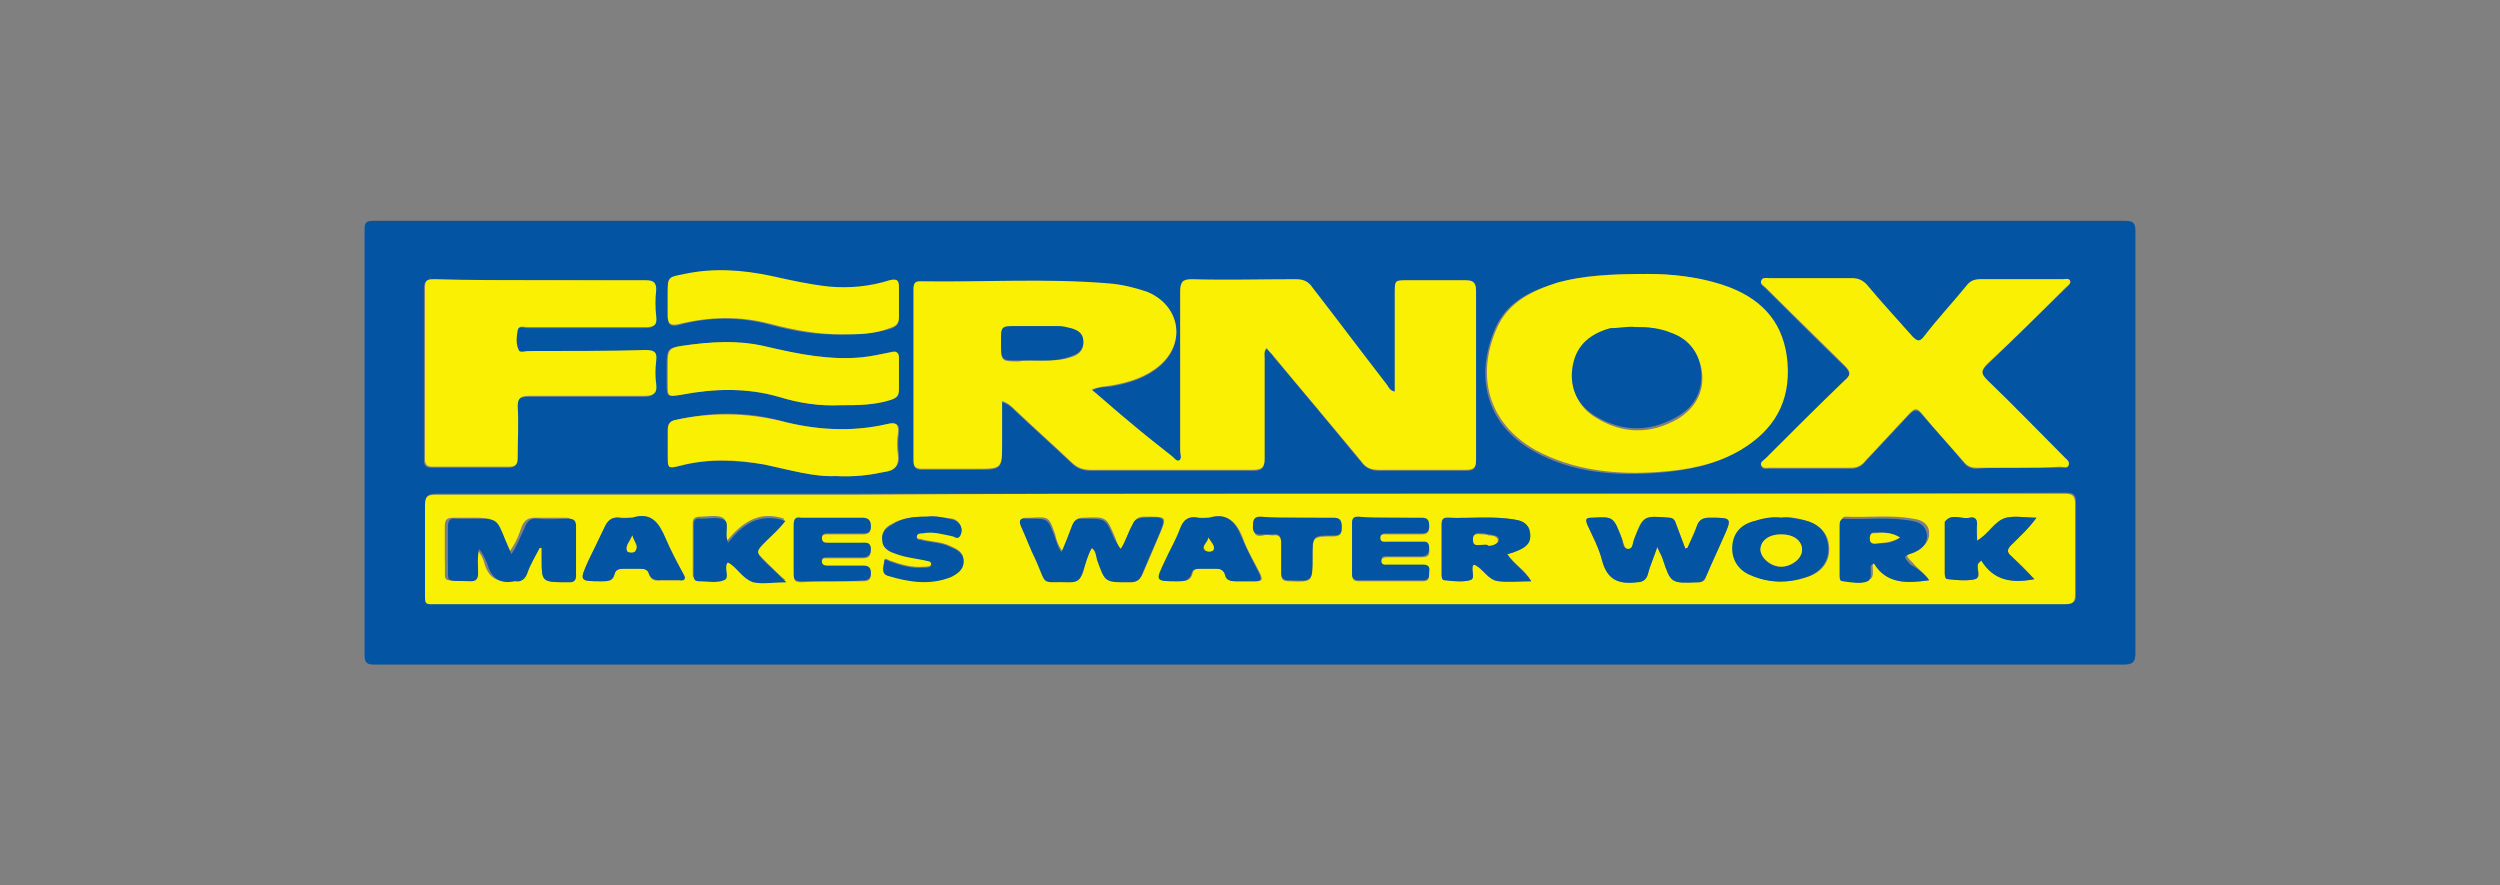 <?xml version="1.0" encoding="utf-8"?>
<!-- Generator: Adobe Illustrator 21.0.2, SVG Export Plug-In . SVG Version: 6.00 Build 0)  -->
<svg version="1.1" id="Livello_1" xmlns="http://www.w3.org/2000/svg" xmlns:xlink="http://www.w3.org/1999/xlink" x="0px" y="0px"
	 width="240px" height="85px" viewBox="0 0 240 85" style="enable-background:new 0 0 240 85;" xml:space="preserve">
<rect x="0" y="0" width="240" height="85" fill="#808080" stroke="none"/>
<style type="text/css">
	.st0{fill:#0354A2;}
	.st1{fill:#FAF004;}
</style>
<g id="eLWCae.tif">
	<g>
		<path class="st0" d="M120,63.8c-28,0-56.1,0-84.1,0c-0.7,0-0.9-0.2-0.9-0.9c0-13.6,0-27.3,0-40.9c0-0.7,0.2-0.8,0.9-0.8
			c38,0,76,0,114,0c18,0,36,0,54.1,0c0.8,0,1,0.2,1,1c0,13.5,0,27,0,40.5c0,0.8-0.2,1.1-1.1,1.1C176,63.8,148,63.8,120,63.8z
			 M120.1,47.4c-12.6,0-25.1,0-37.7,0c-13.5,0-27,0-40.5,0c-0.8,0-1.1,0.2-1,1c0.1,2.7,0,5.5,0,8.2c0,1.5-0.1,1.3,1.4,1.3
			c43.2,0,86.4,0,129.6,0c8.8,0,17.7,0,26.5,0c0.8,0,0.9-0.2,0.9-0.9c0-2.9,0-5.8,0-8.7c0-0.8-0.2-1-1-1
			C172.2,47.4,146.1,47.4,120.1,47.4z M133.9,37.6c-0.4-0.1-0.5-0.4-0.7-0.5c-2.4-3.1-4.8-6.2-7.2-9.4c-0.4-0.6-0.9-0.8-1.6-0.8
			c-3.3,0-6.7,0.1-10,0c-0.9,0-1.1,0.3-1.1,1.2c0,5.1,0,10.1,0,15.2c0,0.3,0.2,0.8-0.1,1c-0.3,0.2-0.6-0.2-0.8-0.5
			c-1.4-1.1-2.8-2.3-4.2-3.4c-1.1-0.9-2.2-1.9-3.4-2.9c0.7-0.4,1.3-0.3,1.9-0.4c1.7-0.3,3.3-0.8,4.6-1.9c2.6-2.2,2-5.8-1.2-7.1
			c-1.2-0.5-2.4-0.7-3.7-0.8c-6-0.5-12.1-0.1-18.1-0.2c-0.6,0-0.6,0.4-0.6,0.8c0,5.5,0,11,0,16.4c0,0.6,0.2,0.8,0.8,0.8
			c1.7,0,3.5,0,5.2,0c2.5,0,2.5,0,2.5-2.5c0-1.3,0-2.6,0-4c0.6,0.2,0.9,0.5,1.2,0.8c1.8,1.7,3.7,3.4,5.5,5.1
			c0.5,0.5,1.1,0.7,1.8,0.7c5.2,0,10.4,0,15.6,0c0.9,0,1.1-0.3,1.1-1.1c0-3.2,0-6.4,0-9.6c0-0.3-0.1-0.7,0.2-1
			c0.2,0.2,0.5,0.4,0.6,0.7c2.9,3.4,5.7,6.8,8.5,10.2c0.5,0.6,1,0.8,1.7,0.8c2.8,0,5.5,0,8.3,0c0.8,0,1-0.2,1-1c0-5.4,0-10.8,0-16.2
			c0-0.8-0.3-1-1-1c-1.9,0-3.7,0-5.6,0c-1.2,0-1.2,0-1.2,1.2C133.9,31.2,133.9,34.4,133.9,37.6z M158.2,26.3c-3.6,0-6.3,0.1-8.8,0.9
			c-2.5,0.7-4.8,1.8-5.9,4.4c-1.9,4.5-0.9,9.1,3.7,11.7c3.7,2.1,7.8,2.4,11.9,2.1c2.7-0.2,5.4-0.7,7.8-2.1c3.2-1.9,4.9-4.6,4.5-8.4
			c-0.3-3.6-2.2-5.9-5.5-7.2C163.2,26.5,160.2,26.3,158.2,26.3z M193.7,44.9C193.7,44.9,193.7,44.9,193.7,44.9c1.4,0,2.7,0,4.1,0
			c0.3,0,0.7,0.1,0.8-0.2c0.1-0.3-0.2-0.5-0.4-0.7c-2.4-2.5-4.9-5-7.4-7.4c-0.6-0.6-0.7-0.9,0-1.6c2.5-2.4,5-4.9,7.5-7.3
			c0.2-0.2,0.5-0.4,0.4-0.7c-0.1-0.3-0.4-0.1-0.7-0.1c-2.6,0-5.3,0-7.9,0c-0.6,0-0.9,0.2-1.3,0.6c-1.4,1.7-2.8,3.3-4.1,4.9
			c-0.4,0.5-0.7,0.6-1.1,0c-1.4-1.7-2.9-3.3-4.4-5c-0.4-0.4-0.8-0.6-1.4-0.6c-2.6,0-5.3,0-7.9,0c-0.3,0-0.6-0.1-0.8,0.2
			c-0.2,0.3,0.2,0.5,0.4,0.7c2.5,2.5,5,5,7.6,7.5c0.6,0.6,0.5,0.9,0,1.4c-2.6,2.5-5.1,5-7.6,7.5c-0.2,0.2-0.6,0.4-0.4,0.7
			c0.1,0.3,0.5,0.2,0.8,0.2c2.6,0,5.2,0,7.8,0c0.6,0,1-0.2,1.4-0.7c1.4-1.5,2.8-3,4.2-4.5c0.5-0.5,0.8-0.5,1.2,0
			c1.3,1.5,2.7,3,4,4.6c0.3,0.4,0.7,0.6,1.2,0.6C191.1,44.9,192.4,44.9,193.7,44.9z M51.9,26.9c-3.4,0-6.8,0-10.3,0
			c-0.5,0-0.9,0-0.9,0.7c0,5.5,0,11.1,0,16.6c0,0.5,0.2,0.7,0.7,0.7c2.5,0,4.9,0,7.4,0c0.7,0,0.8-0.3,0.8-0.9c0-1.6,0-3.2,0-4.9
			c0-0.8,0.3-1,1.1-1c3.7,0,7.4,0,11.1,0c0.9,0,1.1-0.3,1.1-1.1c-0.1-0.8-0.1-1.6,0-2.3c0.1-0.8-0.3-1-1-1
			c-3.8,0.1-7.5,0.1-11.3,0.1c-0.3,0-0.7,0.1-0.9-0.1c-0.3-0.6-0.2-1.3-0.1-1.9c0.1-0.6,0.7-0.3,1-0.3c3.8,0,7.5,0,11.3,0
			c0.8,0,1-0.2,1-1c-0.1-0.9-0.1-1.7,0-2.6c0-0.7-0.2-0.9-1-0.9C58.6,27,55.3,26.9,51.9,26.9z M80.9,32.1c1.5,0,3-0.1,4.5-0.5
			c0.6-0.2,0.9-0.4,0.9-1.1c0-0.9,0-1.9,0-2.8c0-0.7-0.1-1-0.9-0.7c-1.9,0.6-3.9,0.7-5.9,0.6c-1.8-0.2-3.6-0.6-5.4-1
			c-2.8-0.6-5.6-0.7-8.4-0.2c-1.6,0.3-1.6,0.3-1.6,1.9c0,0.7,0,1.4,0,2.1c0,0.8,0.3,1,1.1,0.8c2.9-0.8,5.9-0.8,8.8,0
			C76.2,31.8,78.5,32.2,80.9,32.1z M80.7,38.9c1.6,0,3.2,0,4.7-0.5c0.5-0.2,0.8-0.4,0.8-1c0-1,0-2.1,0-3.1c0-0.5-0.1-0.7-0.7-0.5
			c-0.9,0.2-1.8,0.4-2.8,0.5c-3.1,0.3-6.1-0.3-9.1-1c-2.7-0.6-5.4-0.5-8.2-0.1c-1.3,0.2-1.4,0.4-1.4,1.8c0,0.6,0,1.2,0,1.8
			c0,1.3,0,1.3,1.3,1.1c3.2-0.6,6.3-0.7,9.4,0.2C76.8,38.7,78.7,39,80.7,38.9z M80.2,45.7c1.9,0.1,3.3-0.1,4.8-0.4
			c0.9-0.2,1.4-0.6,1.3-1.6c-0.1-0.7-0.1-1.4,0-2.1c0.1-0.9-0.2-1-1-0.9c-3.5,0.8-6.9,0.6-10.3-0.3c-3.3-0.9-6.6-0.9-10-0.1
			c-0.6,0.1-0.8,0.4-0.8,1c0,0.8,0,1.6,0,2.4c0,1.3,0,1.3,1.2,1c2.7-0.7,5.4-0.5,8.1-0.1C75.8,45.1,78.2,45.8,80.2,45.7z"/>
		<path class="st1" d="M120.1,47.4c26,0,52.1,0,78.1,0c0.8,0,1,0.2,1,1c0,2.9,0,5.8,0,8.7c0,0.7-0.2,0.9-0.9,0.9
			c-8.8,0-17.7,0-26.5,0c-43.2,0-86.4,0-129.6,0c-1.5,0-1.4,0.2-1.4-1.3c0-2.7,0-5.5,0-8.2c0-0.8,0.2-1,1-1c13.5,0,27,0,40.5,0
			C94.9,47.4,107.5,47.4,120.1,47.4z M51.8,52.6c0.1,0,0.1,0,0.2,0c0,0.3,0,0.7,0,1c0,2.3,0,2.3,2.3,2.2c0,0,0.1,0,0.1,0
			c0.4,0,0.6-0.2,0.6-0.6c0-1.6,0-3.2,0-4.8c0-0.5-0.2-0.7-0.7-0.7c-1,0-1.9,0-2.9,0c-0.7,0-1,0.2-1.3,0.8c-0.3,0.9-0.6,1.7-1.3,2.6
			c-0.2-0.5-0.4-1-0.6-1.4c-0.8-2-0.8-2-2.9-2c-0.6,0-1.2,0-1.8,0c-0.6,0-0.8,0.2-0.8,0.8c0,1.1,0,2.1,0,3.2c0.1,2.4-0.5,2,2.2,2
			c0.6,0,0.7-0.2,0.7-0.8c0-0.8-0.1-1.5,0.1-2.3c0.4,0.5,0.7,1,0.8,1.5c0.4,1.3,1.2,1.9,2.6,1.6c0,0,0.1,0,0.1,0
			c0.6,0.1,0.9-0.2,1.1-0.7C50.9,54.2,51.4,53.4,51.8,52.6z M162,52.6c-0.1,0-0.2,0-0.2,0.1c-0.3-0.8-0.6-1.6-0.9-2.4
			c-0.1-0.3-0.3-0.6-0.7-0.6c-2.4-0.2-2.5-0.2-3.3,2c-0.1,0.4-0.1,1-0.6,1c-0.4,0-0.4-0.6-0.6-1c-0.9-2.1-0.8-2.1-2.8-2
			c0,0-0.1,0-0.1,0c-0.6,0-0.6,0.2-0.4,0.7c0.5,1.1,1.1,2.2,1.4,3.4c0.5,1.8,1.6,2.3,3.3,2.1c0.6-0.1,1-0.2,1.1-0.8
			c0.2-0.8,0.5-1.6,0.9-2.6c0.2,0.5,0.4,0.8,0.5,1.1c0.8,2.4,0.8,2.4,3.3,2.3c0,0,0.1,0,0.1,0c0.4,0,0.7-0.1,0.8-0.6
			c0.5-1.2,1-2.4,1.6-3.6c0.9-2,0.9-2-1.3-2c-0.6,0-1,0.2-1.2,0.8C162.6,51.2,162.3,51.9,162,52.6z M107.6,52.7
			c-0.3-0.3-0.4-0.7-0.5-1c-0.9-2.1-0.8-2.1-3.1-2c-0.6,0-0.8,0.2-1,0.7c-0.3,0.8-0.6,1.6-1,2.5c-0.4-0.5-0.6-1.1-0.7-1.6
			c-0.6-1.7-0.6-1.7-2.3-1.6c-0.1,0-0.2,0-0.4,0c-0.6,0-0.7,0.2-0.5,0.7c0.5,1,0.9,2.1,1.4,3.2c1.2,2.7,0.4,2.1,3.3,2.2
			c0.7,0,1-0.3,1.2-0.9c0.2-0.8,0.4-1.6,0.9-2.4c0.4,0.3,0.4,0.7,0.5,1.1c0.8,2.2,0.8,2.2,3.2,2.2c0.5,0,0.9-0.2,1.1-0.7
			c0.5-1.2,1-2.3,1.5-3.5c0.9-2.1,0.9-2-1.4-2c-0.5,0-0.8,0.2-1,0.7C108.3,51.1,108.1,51.9,107.6,52.7z M185.2,55.7
			c-0.5-0.7-1.1-1.1-1.6-1.7c-0.7-0.7-0.7-0.7,0.2-1.1c0.8-0.3,1.4-0.8,1.4-1.7c0-0.9-0.7-1.3-1.5-1.4c-2.2-0.4-4.3-0.1-6.5-0.2
			c-0.4,0-0.4,0.3-0.4,0.6c0,1.6,0,3.2,0,4.8c0,0.2,0,0.6,0.3,0.6c0.8,0.1,1.7,0.3,2.4,0c0.5-0.2,0.2-1,0.3-1.5c0,0,0.1-0.1,0.3-0.2
			C181.1,56.1,183.1,56,185.2,55.7z M144.7,53.2c0.4-0.1,0.7-0.2,0.9-0.3c0.7-0.3,1.3-0.7,1.3-1.6c0-0.9-0.6-1.2-1.4-1.4
			c-2.2-0.4-4.4-0.1-6.6-0.2c-0.4,0-0.5,0.2-0.5,0.6c0,1.6,0,3.2,0,4.8c0,0.2,0,0.6,0.3,0.6c0.8,0,1.7,0.2,2.4,0
			c0.6-0.2,0.1-1,0.3-1.4c0,0,0,0,0.1-0.1c0.9,0.4,1.3,1.5,2.4,1.6c1,0.1,2,0,3.1,0C146.4,54.7,145.4,54.2,144.7,53.2z M116.1,49.7
			c-0.3,0-0.7,0-1,0c-0.9-0.1-1.4,0.2-1.7,1c-0.4,1.1-1,2.1-1.5,3.2c-0.9,1.9-0.9,1.9,1.2,1.9c0.7,0,1.2,0,1.4-0.8
			c0.1-0.4,0.4-0.4,0.8-0.4c0.5,0,1.1,0,1.6,0c0.4,0,0.7,0.1,0.8,0.6c0.1,0.5,0.5,0.6,1,0.6c0.6,0,1.2,0,1.9,0
			c0.6,0,0.6-0.2,0.4-0.7c-0.6-1.2-1.3-2.3-1.7-3.5C118.7,50.1,117.8,49.2,116.1,49.7z M60.7,49.7c-0.4,0-0.8,0-1.2,0
			c-0.8-0.1-1.2,0.3-1.5,1c-0.5,1.1-1,2.1-1.5,3.1c-0.9,2-0.9,2,1.3,2c0.6,0,1.1,0,1.2-0.7c0.1-0.4,0.4-0.5,0.8-0.5
			c0.6,0,1.1,0,1.7,0c0.4,0,0.7,0.1,0.8,0.5c0.2,0.6,0.6,0.7,1.1,0.6c0.6,0,1.2,0,1.8,0c0.5,0,0.7-0.1,0.4-0.6
			c-0.6-1.1-1.2-2.3-1.7-3.4C63.3,50.3,62.6,49.1,60.7,49.7z M133.5,49.7C133.5,49.7,133.5,49.7,133.5,49.7c-1,0-2.1,0-3.1,0
			c-0.4,0-0.6,0.1-0.6,0.6c0,1.6,0,3.3,0,4.9c0,0.4,0.2,0.6,0.6,0.6c2.1,0,4.1,0,6.2,0c0.6,0,0.6-0.3,0.6-0.8c0-0.5-0.1-0.7-0.6-0.7
			c-1.1,0-2.2,0-3.3,0c-0.3,0-0.8,0.1-0.7-0.4c0-0.4,0.4-0.4,0.7-0.4c1,0,2.1,0,3.1,0c0.6,0,0.9-0.1,0.8-0.8c0-0.6-0.4-0.6-0.8-0.6
			c-1.1,0-2.1,0-3.2,0c-0.3,0-0.7,0-0.7-0.4c0-0.5,0.4-0.4,0.7-0.4c1.1,0,2.2,0,3.3,0c0.5,0,0.7-0.2,0.7-0.7c0-0.5-0.1-0.8-0.7-0.8
			C135.4,49.7,134.5,49.7,133.5,49.7z M69.9,54c0.9,0.4,1.4,1.5,2.3,1.7c0.9,0.2,2,0,3.2,0c-0.8-0.7-1.3-1.2-1.9-1.8
			c-1.1-1.1-1.1-1.1,0-2.2c0.6-0.6,1.3-1.2,1.8-1.9c-2.4-0.8-4,0.3-5.5,2.1c-0.4-0.8,0.2-1.8-0.4-2.2c-0.6-0.3-1.5-0.1-2.2-0.1
			c-0.5,0-0.7,0.2-0.7,0.6c0,1.6,0,3.2,0,4.8c0,0.3,0,0.6,0.5,0.6c0.8,0,1.7,0.1,2.4-0.1c0.6-0.2,0.1-1.1,0.3-1.6
			C69.8,54,69.8,54,69.9,54z M189.8,51.9c0-0.6,0-1.1,0-1.6c0-0.5-0.2-0.7-0.7-0.6c-0.8,0.2-1.8-0.5-2.4,0.4c0,0,0,0.1,0,0.2
			c0,1.6,0,3.1,0,4.7c0,0.2,0,0.6,0.3,0.6c0.9,0,1.8,0.2,2.6,0c0.7-0.2,0.1-1,0.3-1.5c0,0,0.1-0.1,0.3-0.3c1.2,1.9,3,2.2,5.1,1.8
			c-0.7-0.8-1.4-1.5-2.2-2.2c-0.5-0.4-0.4-0.7,0-1.1c0.8-0.8,1.6-1.5,2.4-2.6c-1.1,0-2-0.2-2.9,0C191.4,50,190.9,51.3,189.8,51.9z
			 M171,49.7c-0.8-0.1-1.6,0.1-2.4,0.3c-1.4,0.3-2.1,1.2-2.2,2.4c-0.1,1.2,0.5,2.3,1.7,2.8c1.8,0.8,3.6,0.8,5.4,0.2
			c1.5-0.5,2.2-1.6,2.1-2.9c-0.1-1.4-1-2.2-2.5-2.6C172.4,49.7,171.7,49.6,171,49.7z M89,49.6c-1.2,0-2.4,0.1-3.4,0.7
			c-0.6,0.3-1,0.8-0.9,1.5c0.1,0.6,0.5,1,1.1,1.2c1,0.4,2,0.5,3,0.7c0.3,0.1,0.7,0,0.6,0.4c0,0.3-0.4,0.3-0.7,0.3
			c-1.1,0.1-2.2-0.2-3.3-0.6c-0.2-0.1-0.5-0.3-0.5,0c-0.1,0.5-0.4,1.2,0.4,1.4c2,0.7,4,0.9,6,0.1c0.6-0.2,1.3-0.7,1.2-1.5
			c0-0.8-0.6-1.1-1.3-1.4c-0.8-0.4-1.8-0.4-2.6-0.6c-0.2-0.1-0.6,0-0.6-0.3c0-0.4,0.4-0.3,0.6-0.4c1-0.2,2,0.1,2.9,0.3
			c0.2,0,0.5,0.3,0.7-0.1c0.3-0.6-0.1-1.3-0.7-1.5C90.6,49.7,89.8,49.5,89,49.6z M79.9,55.8C79.9,55.8,79.9,55.8,79.9,55.8
			c1,0,2,0,3,0c0.5,0,0.7-0.2,0.7-0.7c0-0.5-0.2-0.7-0.7-0.7c-1.1,0-2.2,0-3.4,0c-0.3,0-0.6,0-0.6-0.4c0-0.5,0.3-0.4,0.6-0.4
			c1.1,0,2.1,0,3.2,0c0.6,0,0.9-0.1,0.9-0.8c0-0.7-0.5-0.6-0.9-0.6c-1.1,0-2.1,0-3.2,0c-0.3,0-0.6,0-0.6-0.5c0-0.4,0.3-0.4,0.6-0.4
			c1.1,0,2.2,0,3.3,0c0.5,0,0.8-0.1,0.8-0.7c0-0.6-0.2-0.8-0.8-0.8c-2,0-3.9,0-5.9,0c-0.5,0-0.7,0.2-0.7,0.6c0,1.6,0,3.2,0,4.8
			c0,0.6,0.2,0.7,0.8,0.7C78,55.8,79,55.8,79.9,55.8z M124.5,49.7c-1.2,0-2.4,0-3.5,0c-0.5,0-0.7,0.2-0.7,0.7c0,0.8,0.2,1.2,1,1
			c0.3-0.1,0.6,0,0.9,0c0.6-0.1,0.8,0.2,0.8,0.8c0,1,0,1.9,0,2.9c0,0.5,0.2,0.7,0.7,0.7c2.3,0.1,2.3,0.1,2.3-2.2c0,0,0-0.1,0-0.1
			c0-2,0-2,2-2c0.6,0,0.8-0.2,0.8-0.8c0-0.6-0.1-0.9-0.8-0.9C126.8,49.7,125.7,49.7,124.5,49.7z"/>
		<path class="st1" d="M133.9,37.6c0-3.2,0-6.4,0-9.5c0-1.2,0-1.2,1.2-1.2c1.9,0,3.7,0,5.6,0c0.7,0,1,0.2,1,1c0,5.4,0,10.8,0,16.2
			c0,0.8-0.2,1-1,1c-2.8,0-5.5,0-8.3,0c-0.8,0-1.3-0.2-1.7-0.8c-2.8-3.4-5.7-6.8-8.5-10.2c-0.2-0.2-0.4-0.4-0.6-0.7
			c-0.3,0.3-0.2,0.7-0.2,1c0,3.2,0,6.4,0,9.6c0,0.8-0.2,1.1-1.1,1.1c-5.2,0-10.4,0-15.6,0c-0.7,0-1.3-0.2-1.8-0.7
			c-1.8-1.7-3.7-3.4-5.5-5.1c-0.3-0.3-0.6-0.6-1.2-0.8c0,1.4,0,2.7,0,4c0,2.5,0,2.5-2.5,2.5c-1.7,0-3.5,0-5.2,0
			c-0.6,0-0.8-0.2-0.8-0.8c0-5.5,0-11,0-16.4c0-0.4,0-0.8,0.6-0.8c6,0.1,12.1-0.3,18.1,0.2c1.3,0.1,2.5,0.4,3.7,0.8
			c3.2,1.3,3.8,4.9,1.2,7.1c-1.3,1.1-2.9,1.6-4.6,1.9c-0.6,0.1-1.2,0.1-1.9,0.4c1.2,1,2.3,2,3.4,2.9c1.4,1.2,2.8,2.3,4.2,3.4
			c0.3,0.2,0.5,0.6,0.8,0.5c0.3-0.2,0.1-0.6,0.1-1c0-5.1,0-10.1,0-15.2c0-0.9,0.2-1.2,1.1-1.2c3.3,0.1,6.7,0,10,0
			c0.7,0,1.2,0.2,1.6,0.8c2.4,3.1,4.8,6.3,7.2,9.4C133.3,37.2,133.4,37.5,133.9,37.6z M99,34.6c1.3,0,2.6,0.1,3.8-0.3
			c0.7-0.2,1.2-0.6,1.2-1.4c0-0.8-0.5-1.1-1.2-1.3c-0.4-0.1-0.8-0.2-1.2-0.2c-1.3,0-2.7,0-4,0c-1.5,0-1.5,0-1.5,1.5
			c0,1.8,0,1.8,1.7,1.8C98.2,34.6,98.6,34.6,99,34.6z"/>
		<path class="st1" d="M158.2,26.3c2,0,5,0.2,7.9,1.3c3.3,1.3,5.2,3.6,5.5,7.2c0.3,3.8-1.3,6.5-4.5,8.4c-2.4,1.4-5,1.9-7.8,2.1
			c-4.1,0.3-8.2-0.1-11.9-2.1c-4.6-2.6-5.7-7.2-3.7-11.7c1.1-2.5,3.4-3.6,5.9-4.4C151.9,26.5,154.5,26.3,158.2,26.3z M157,31.4
			c-0.6,0-1.5,0.1-2.3,0.3c-1.9,0.5-3.2,1.5-3.6,3.5c-0.4,2,0.3,3.8,2.1,4.9c2.6,1.6,5.3,1.6,7.9,0.1c1.6-1,2.5-2.5,2.3-4.4
			c-0.2-1.9-1.3-3.1-3-3.7C159.3,31.5,158.3,31.4,157,31.4z"/>
		<path class="st1" d="M193.7,44.9c-1.3,0-2.7,0-4,0c-0.5,0-0.9-0.2-1.2-0.6c-1.3-1.5-2.7-3-4-4.6c-0.5-0.6-0.7-0.5-1.2,0
			c-1.4,1.5-2.8,3-4.2,4.5c-0.4,0.5-0.8,0.7-1.4,0.7c-2.6,0-5.2,0-7.8,0c-0.3,0-0.6,0.1-0.8-0.2c-0.2-0.3,0.2-0.5,0.4-0.7
			c2.5-2.5,5-5,7.6-7.5c0.6-0.5,0.6-0.8,0-1.4c-2.5-2.5-5.1-5-7.6-7.5c-0.2-0.2-0.6-0.4-0.4-0.7c0.1-0.3,0.5-0.2,0.8-0.2
			c2.6,0,5.3,0,7.9,0c0.6,0,1,0.2,1.4,0.6c1.4,1.7,2.9,3.3,4.4,5c0.5,0.5,0.7,0.5,1.1,0c1.3-1.7,2.8-3.3,4.1-4.9
			c0.3-0.4,0.7-0.6,1.3-0.6c2.6,0,5.3,0,7.9,0c0.2,0,0.6-0.1,0.7,0.1c0.2,0.3-0.2,0.5-0.4,0.7c-2.5,2.5-4.9,4.9-7.5,7.3
			c-0.7,0.7-0.6,1,0,1.6c2.5,2.4,4.9,4.9,7.4,7.4c0.2,0.2,0.5,0.4,0.4,0.7c-0.1,0.4-0.5,0.2-0.8,0.2
			C196.5,44.9,195.1,44.9,193.7,44.9C193.7,44.9,193.7,44.9,193.7,44.9z"/>
		<path class="st1" d="M51.9,26.9c3.4,0,6.7,0,10.1,0c0.7,0,1,0.2,1,0.9c-0.1,0.9-0.1,1.7,0,2.6c0.1,0.8-0.2,1-1,1
			c-3.8,0-7.5,0-11.3,0c-0.4,0-0.9-0.2-1,0.3c-0.1,0.6-0.2,1.3,0.1,1.9c0.1,0.3,0.6,0.1,0.9,0.1c3.8,0,7.5,0,11.3-0.1
			c0.8,0,1.1,0.2,1,1c-0.1,0.8-0.1,1.6,0,2.3c0.1,0.8-0.2,1.1-1.1,1.1c-3.7,0-7.4,0-11.1,0c-0.8,0-1.1,0.2-1.1,1
			c0.1,1.6,0,3.2,0,4.9c0,0.6-0.1,0.9-0.8,0.9c-2.5,0-4.9,0-7.4,0c-0.5,0-0.7-0.2-0.7-0.7c0-5.5,0-11.1,0-16.6
			c0-0.7,0.4-0.7,0.9-0.7C45.1,26.9,48.5,26.9,51.9,26.9z"/>
		<path class="st1" d="M80.9,32.1c-2.4,0-4.6-0.4-6.9-1c-3-0.8-5.9-0.7-8.8,0c-0.8,0.2-1.1,0-1.1-0.8c0-0.7,0-1.4,0-2.1
			c0-1.6,0-1.6,1.6-1.9c2.8-0.6,5.6-0.4,8.4,0.2c1.8,0.4,3.6,0.8,5.4,1c2,0.2,4,0,5.9-0.6c0.8-0.2,0.9,0.1,0.9,0.7
			c0,0.9,0,1.9,0,2.8c0,0.7-0.3,0.9-0.9,1.1C83.9,32.1,82.4,32.1,80.9,32.1z"/>
		<path class="st1" d="M80.7,38.9c-2,0.1-4-0.2-5.9-0.8c-3.1-0.9-6.3-0.8-9.4-0.2c-1.3,0.2-1.3,0.2-1.3-1.1c0-0.6,0-1.2,0-1.8
			c0-1.4,0.1-1.6,1.4-1.8c2.7-0.4,5.4-0.6,8.2,0.1c3,0.7,6,1.3,9.1,1c0.9-0.1,1.8-0.3,2.8-0.5c0.5-0.1,0.7,0.1,0.7,0.5
			c0,1,0,2.1,0,3.1c0,0.6-0.2,0.8-0.8,1C83.9,38.9,82.3,38.9,80.7,38.9z"/>
		<path class="st1" d="M80.2,45.7c-2.1,0.1-4.4-0.6-6.8-1.1c-2.7-0.5-5.4-0.6-8.1,0.1c-1.2,0.3-1.2,0.3-1.2-1c0-0.8,0-1.6,0-2.4
			c0-0.6,0.2-0.9,0.8-1c3.3-0.7,6.6-0.7,10,0.1c3.4,0.9,6.9,1.1,10.3,0.3c0.8-0.2,1.1,0,1,0.9c-0.1,0.7-0.1,1.4,0,2.1
			c0.1,1-0.3,1.5-1.3,1.6C83.5,45.6,82.1,45.8,80.2,45.7z"/>
		<path class="st0" d="M51.8,52.6c-0.4,0.8-0.9,1.6-1.2,2.5c-0.2,0.5-0.6,0.8-1.1,0.7c0,0-0.1,0-0.1,0c-1.4,0.3-2.2-0.3-2.6-1.6
			c-0.2-0.5-0.4-1-0.8-1.5c-0.2,0.8-0.1,1.6-0.1,2.3c0,0.6-0.2,0.8-0.7,0.8c-2.7-0.1-2.1,0.3-2.2-2c0-1.1,0-2.1,0-3.2
			c0-0.6,0.2-0.9,0.8-0.8c0.6,0,1.2,0,1.8,0c2.1,0,2.1,0,2.9,2c0.2,0.5,0.4,0.9,0.6,1.4c0.6-0.9,0.9-1.8,1.3-2.6
			c0.2-0.6,0.6-0.9,1.3-0.8c1,0.1,1.9,0,2.9,0c0.5,0,0.7,0.2,0.7,0.7c0,1.6,0,3.2,0,4.8c0,0.4-0.2,0.6-0.6,0.6c0,0-0.1,0-0.1,0
			C52,55.9,52,55.9,52,53.6c0-0.3,0-0.7,0-1C51.9,52.6,51.9,52.6,51.8,52.6z"/>
		<path class="st0" d="M162,52.6c0.3-0.7,0.7-1.4,0.9-2.1c0.2-0.6,0.6-0.8,1.2-0.8c2.2,0,2.2,0,1.3,2c-0.5,1.2-1.1,2.4-1.6,3.6
			c-0.2,0.4-0.4,0.6-0.8,0.6c0,0-0.1,0-0.1,0c-2.5,0.1-2.5,0.1-3.3-2.3c-0.1-0.3-0.3-0.6-0.5-1.1c-0.3,1-0.7,1.8-0.9,2.6
			c-0.2,0.6-0.5,0.8-1.1,0.8c-1.7,0.2-2.8-0.2-3.3-2.1c-0.3-1.2-0.9-2.3-1.4-3.4c-0.2-0.5-0.2-0.7,0.4-0.7c0,0,0.1,0,0.1,0
			c2-0.1,2-0.1,2.8,2c0.1,0.4,0.1,1,0.6,1c0.5,0,0.4-0.6,0.6-1c0.9-2.2,0.9-2.2,3.3-2c0.4,0,0.6,0.2,0.7,0.6
			c0.3,0.8,0.6,1.6,0.9,2.4C161.8,52.7,161.9,52.6,162,52.6z"/>
		<path class="st0" d="M107.6,52.7c0.5-0.8,0.7-1.6,1.1-2.3c0.2-0.5,0.4-0.6,1-0.7c2.3-0.1,2.3-0.1,1.4,2c-0.5,1.2-1,2.3-1.5,3.5
			c-0.2,0.5-0.5,0.7-1.1,0.7c-2.4,0-2.4,0.1-3.2-2.2c-0.1-0.4-0.1-0.8-0.5-1.1c-0.4,0.7-0.6,1.6-0.9,2.4c-0.2,0.6-0.4,0.9-1.2,0.9
			c-2.9-0.1-2.1,0.5-3.3-2.2c-0.5-1-0.9-2.1-1.4-3.2c-0.2-0.5-0.1-0.8,0.5-0.7c0.1,0,0.2,0,0.4,0c1.7,0,1.7,0,2.3,1.6
			c0.2,0.5,0.3,1.1,0.7,1.6c0.4-0.9,0.7-1.7,1-2.5c0.2-0.5,0.4-0.7,1-0.7c2.3,0,2.2-0.1,3.1,2C107.2,52,107.3,52.4,107.6,52.7z"/>
		<path class="st0" d="M185.2,55.7c-2.1,0.3-4.1,0.4-5.3-1.6c-0.2,0.1-0.2,0.1-0.3,0.2c-0.1,0.5,0.2,1.2-0.3,1.5
			c-0.7,0.3-1.6,0.1-2.4,0c-0.3,0-0.3-0.3-0.3-0.6c0-1.6,0-3.2,0-4.8c0-0.3,0.1-0.6,0.4-0.6c2.2,0.1,4.3-0.2,6.5,0.2
			c0.8,0.1,1.4,0.5,1.5,1.4c0,0.9-0.6,1.4-1.4,1.7c-0.9,0.3-0.9,0.3-0.2,1.1C184.1,54.6,184.7,55,185.2,55.7z M182.4,51.6
			c-0.8-0.5-1.6-0.5-2.4-0.5c-0.4,0-0.4,0.2-0.5,0.5c0,0.3,0.1,0.5,0.5,0.5C180.8,52.2,181.6,52.2,182.4,51.6z"/>
		<path class="st0" d="M144.7,53.2c0.6,1,1.6,1.5,2.3,2.6c-1.1,0-2.1,0.1-3.1,0c-1.1-0.1-1.5-1.3-2.4-1.6c-0.1,0.1-0.1,0.1-0.1,0.1
			c-0.2,0.5,0.3,1.3-0.3,1.4c-0.7,0.2-1.6,0.1-2.4,0c-0.3,0-0.3-0.3-0.3-0.6c0-1.6,0-3.2,0-4.8c0-0.3,0.1-0.6,0.5-0.6
			c2.2,0.1,4.4-0.2,6.6,0.2c0.8,0.1,1.3,0.5,1.4,1.4c0.1,0.9-0.5,1.3-1.3,1.6C145.4,53,145.1,53.1,144.7,53.2z M142.3,52.3
			c0.3,0,0.5,0,0.7,0c0.4,0,0.9-0.1,0.9-0.5c0-0.4-0.5-0.4-0.9-0.5c-0.2,0-0.4-0.1-0.6-0.1c-0.4,0-0.9-0.2-0.9,0.5
			C141.4,52.5,141.9,52.3,142.3,52.3z"/>
		<path class="st0" d="M116.1,49.7c1.7-0.5,2.5,0.4,3.1,1.9c0.5,1.2,1.1,2.3,1.7,3.5c0.2,0.5,0.2,0.7-0.4,0.7c-0.6,0-1.2,0-1.9,0
			c-0.5,0-0.9-0.1-1-0.6c-0.1-0.4-0.4-0.6-0.8-0.6c-0.5,0-1.1,0-1.6,0c-0.3,0-0.7,0-0.8,0.4c-0.2,0.8-0.8,0.8-1.4,0.8
			c-2.1,0-2.1,0-1.2-1.9c0.5-1.1,1.1-2.1,1.5-3.2c0.3-0.8,0.8-1.2,1.7-1C115.4,49.8,115.8,49.7,116.1,49.7z M116,51.6
			c-0.1,0.5-0.7,0.8-0.4,1.2c0.2,0.2,0.7,0.2,0.8,0C116.7,52.4,116.3,52.1,116,51.6z"/>
		<path class="st0" d="M60.7,49.7c1.9-0.6,2.6,0.6,3.2,2c0.5,1.2,1.1,2.3,1.7,3.4c0.3,0.5,0.1,0.7-0.4,0.6c-0.6,0-1.2,0-1.8,0
			c-0.5,0-0.9-0.1-1.1-0.6c-0.1-0.4-0.4-0.5-0.8-0.5c-0.6,0-1.1,0-1.7,0c-0.4,0-0.7,0.1-0.8,0.5c-0.2,0.7-0.7,0.7-1.2,0.7
			c-2.2,0-2.2,0-1.3-2c0.5-1,1-2.1,1.5-3.1c0.3-0.7,0.7-1.1,1.5-1C59.9,49.8,60.3,49.7,60.7,49.7z M60.7,51.4
			c-0.3,0.6-0.7,1-0.5,1.4c0.1,0.2,0.6,0.2,0.8,0C61.4,52.4,60.9,52.1,60.7,51.4z"/>
		<path class="st0" d="M133.5,49.7c1,0,2,0,3,0c0.6,0,0.7,0.3,0.7,0.8c0,0.5-0.2,0.7-0.7,0.7c-1.1,0-2.2,0-3.3,0
			c-0.3,0-0.7,0-0.7,0.4c0,0.5,0.4,0.4,0.7,0.4c1.1,0,2.1,0,3.2,0c0.4,0,0.8-0.1,0.8,0.6c0,0.6-0.3,0.8-0.8,0.8c-1,0-2.1,0-3.1,0
			c-0.3,0-0.7-0.1-0.7,0.4c0,0.5,0.4,0.4,0.7,0.4c1.1,0,2.2,0,3.3,0c0.5,0,0.7,0.2,0.6,0.7c0,0.4,0,0.8-0.6,0.8c-2.1,0-4.1,0-6.2,0
			c-0.4,0-0.6-0.2-0.6-0.6c0-1.6,0-3.3,0-4.9c0-0.5,0.2-0.6,0.6-0.6C131.4,49.7,132.4,49.7,133.5,49.7
			C133.5,49.7,133.5,49.7,133.5,49.7z"/>
		<path class="st0" d="M69.9,54c-0.1,0-0.1,0.1-0.1,0.1c-0.3,0.5,0.3,1.4-0.3,1.6c-0.7,0.3-1.6,0.1-2.4,0.1c-0.5,0-0.5-0.3-0.5-0.6
			c0-1.6,0-3.2,0-4.8c0-0.5,0.2-0.7,0.7-0.6c0.7,0,1.6-0.2,2.2,0.1c0.6,0.3,0,1.3,0.4,2.2c1.4-1.8,3-2.9,5.5-2.1
			c-0.5,0.7-1.2,1.3-1.8,1.9c-1.1,1.1-1.1,1.1,0,2.2c0.6,0.5,1.1,1.1,1.9,1.8c-1.2,0-2.3,0.2-3.2,0C71.2,55.5,70.7,54.4,69.9,54z"/>
		<path class="st0" d="M189.8,51.9c1.2-0.7,1.7-1.9,2.8-2.2c0.9-0.2,1.8,0,2.9,0c-0.8,1.1-1.6,1.8-2.4,2.6c-0.4,0.4-0.5,0.7,0,1.1
			c0.7,0.7,1.4,1.4,2.2,2.2c-2.1,0.4-3.9,0.2-5.1-1.8c-0.2,0.2-0.2,0.2-0.3,0.3c-0.2,0.5,0.3,1.3-0.3,1.5c-0.8,0.2-1.7,0.1-2.6,0
			c-0.3,0-0.3-0.4-0.3-0.6c0-1.6,0-3.1,0-4.7c0-0.1,0-0.1,0-0.2c0.7-0.9,1.6-0.2,2.4-0.4c0.4-0.1,0.7,0.1,0.7,0.6
			C189.7,50.9,189.8,51.4,189.8,51.9z"/>
		<path class="st0" d="M171,49.7c0.7-0.1,1.4,0.1,2,0.2c1.6,0.3,2.4,1.2,2.5,2.6c0.1,1.3-0.6,2.4-2.1,2.9c-1.8,0.6-3.6,0.6-5.4-0.2
			c-1.2-0.5-1.8-1.6-1.7-2.8c0.1-1.3,0.9-2.1,2.2-2.4C169.4,49.7,170.2,49.6,171,49.7z M171,51.3c-1.2,0-2,0.6-2,1.5
			c0,0.8,1,1.6,2,1.6c1,0,2-0.8,2-1.6C173,51.9,172.2,51.3,171,51.3z"/>
		<path class="st0" d="M89,49.6c0.8-0.1,1.7,0.1,2.5,0.3c0.7,0.2,1,0.9,0.7,1.5c-0.2,0.4-0.5,0.2-0.7,0.1c-1-0.2-1.9-0.5-2.9-0.3
			c-0.3,0-0.6,0-0.6,0.4c0,0.3,0.4,0.2,0.6,0.3c0.9,0.2,1.8,0.2,2.6,0.6c0.7,0.3,1.3,0.6,1.3,1.4c0,0.8-0.6,1.2-1.2,1.5
			c-2,0.8-4,0.5-6-0.1c-0.8-0.2-0.4-0.9-0.4-1.4c0-0.3,0.3-0.1,0.5,0c1.1,0.4,2.1,0.7,3.3,0.6c0.3,0,0.7,0,0.7-0.3
			c0-0.4-0.4-0.3-0.6-0.4c-1-0.2-2-0.3-3-0.7c-0.6-0.2-1.1-0.6-1.1-1.2c-0.1-0.7,0.3-1.2,0.9-1.5C86.6,49.7,87.7,49.6,89,49.6z"/>
		<path class="st0" d="M79.9,55.8c-1,0-1.9,0-2.9,0c-0.6,0-0.8-0.1-0.8-0.7c0-1.6,0-3.2,0-4.8c0-0.5,0.2-0.7,0.7-0.6
			c2,0,3.9,0,5.9,0c0.6,0,0.8,0.3,0.8,0.8c0,0.6-0.3,0.7-0.8,0.7c-1.1,0-2.2,0-3.3,0c-0.3,0-0.6,0-0.6,0.4c0,0.5,0.3,0.5,0.6,0.5
			c1.1,0,2.1,0,3.2,0c0.4,0,0.9-0.1,0.9,0.6c0,0.6-0.3,0.8-0.9,0.8c-1.1,0-2.1,0-3.2,0c-0.3,0-0.7,0-0.6,0.4c0,0.4,0.4,0.4,0.6,0.4
			c1.1,0,2.2,0,3.4,0c0.5,0,0.7,0.2,0.7,0.7c0,0.5-0.2,0.7-0.7,0.7C81.9,55.8,80.9,55.8,79.9,55.8C79.9,55.8,79.9,55.8,79.9,55.8z"
			/>
		<path class="st0" d="M124.5,49.7c1.2,0,2.3,0,3.5,0c0.7,0,0.8,0.3,0.8,0.9c0,0.6-0.1,0.8-0.8,0.8c-2,0-2,0-2,2c0,0,0,0.1,0,0.1
			c0,2.4,0,2.3-2.3,2.2c-0.5,0-0.7-0.2-0.7-0.7c0-1,0-1.9,0-2.9c0-0.6-0.2-0.9-0.8-0.8c-0.3,0-0.6,0-0.9,0c-0.9,0.1-1.1-0.3-1-1
			c0-0.5,0.2-0.7,0.7-0.7C122.2,49.7,123.3,49.7,124.5,49.7z"/>
		<path class="st0" d="M99,34.6c-0.4,0-0.8,0-1.2,0c-1.7,0-1.7,0-1.7-1.8c0-1.5,0-1.5,1.5-1.5c1.3,0,2.7,0,4,0
			c0.4,0,0.8,0.1,1.2,0.2c0.7,0.2,1.2,0.5,1.2,1.3c0,0.9-0.6,1.2-1.2,1.4C101.5,34.7,100.2,34.6,99,34.6z"/>
		<path class="st0" d="M157,31.4c1.3,0,2.3,0.1,3.3,0.5c1.8,0.6,2.8,1.9,3,3.7c0.2,2-0.7,3.5-2.3,4.4c-2.6,1.5-5.3,1.5-7.9-0.1
			c-1.8-1.1-2.5-2.9-2.1-4.9c0.4-2,1.8-3,3.6-3.5C155.5,31.5,156.4,31.3,157,31.4z"/>
		<path class="st1" d="M182.4,51.6c-0.8,0.5-1.6,0.5-2.4,0.6c-0.4,0-0.5-0.2-0.5-0.5c0-0.3,0.1-0.6,0.5-0.5
			C180.8,51.1,181.6,51.1,182.4,51.6z"/>
		<path class="st1" d="M142.3,52.3c-0.4,0-0.9,0.2-0.9-0.5c0-0.7,0.5-0.5,0.9-0.5c0.2,0,0.4,0,0.6,0.1c0.4,0,0.9,0.1,0.9,0.5
			c0,0.3-0.5,0.5-0.9,0.5C142.7,52.2,142.5,52.3,142.3,52.3z"/>
		<path class="st1" d="M116,51.6c0.2,0.4,0.7,0.8,0.5,1.2c-0.1,0.2-0.7,0.2-0.8,0C115.3,52.4,116,52.1,116,51.6z"/>
		<path class="st1" d="M60.7,51.4c0.2,0.7,0.6,1,0.3,1.5c-0.1,0.2-0.7,0.2-0.8,0C60,52.4,60.5,52,60.7,51.4z"/>
		<path class="st1" d="M171,51.3c1.2,0,2,0.6,2,1.5c0,0.8-1,1.6-2,1.6c-1,0-1.9-0.8-2-1.6C169,51.9,169.8,51.3,171,51.3z"/>
	</g>
</g>
</svg>
